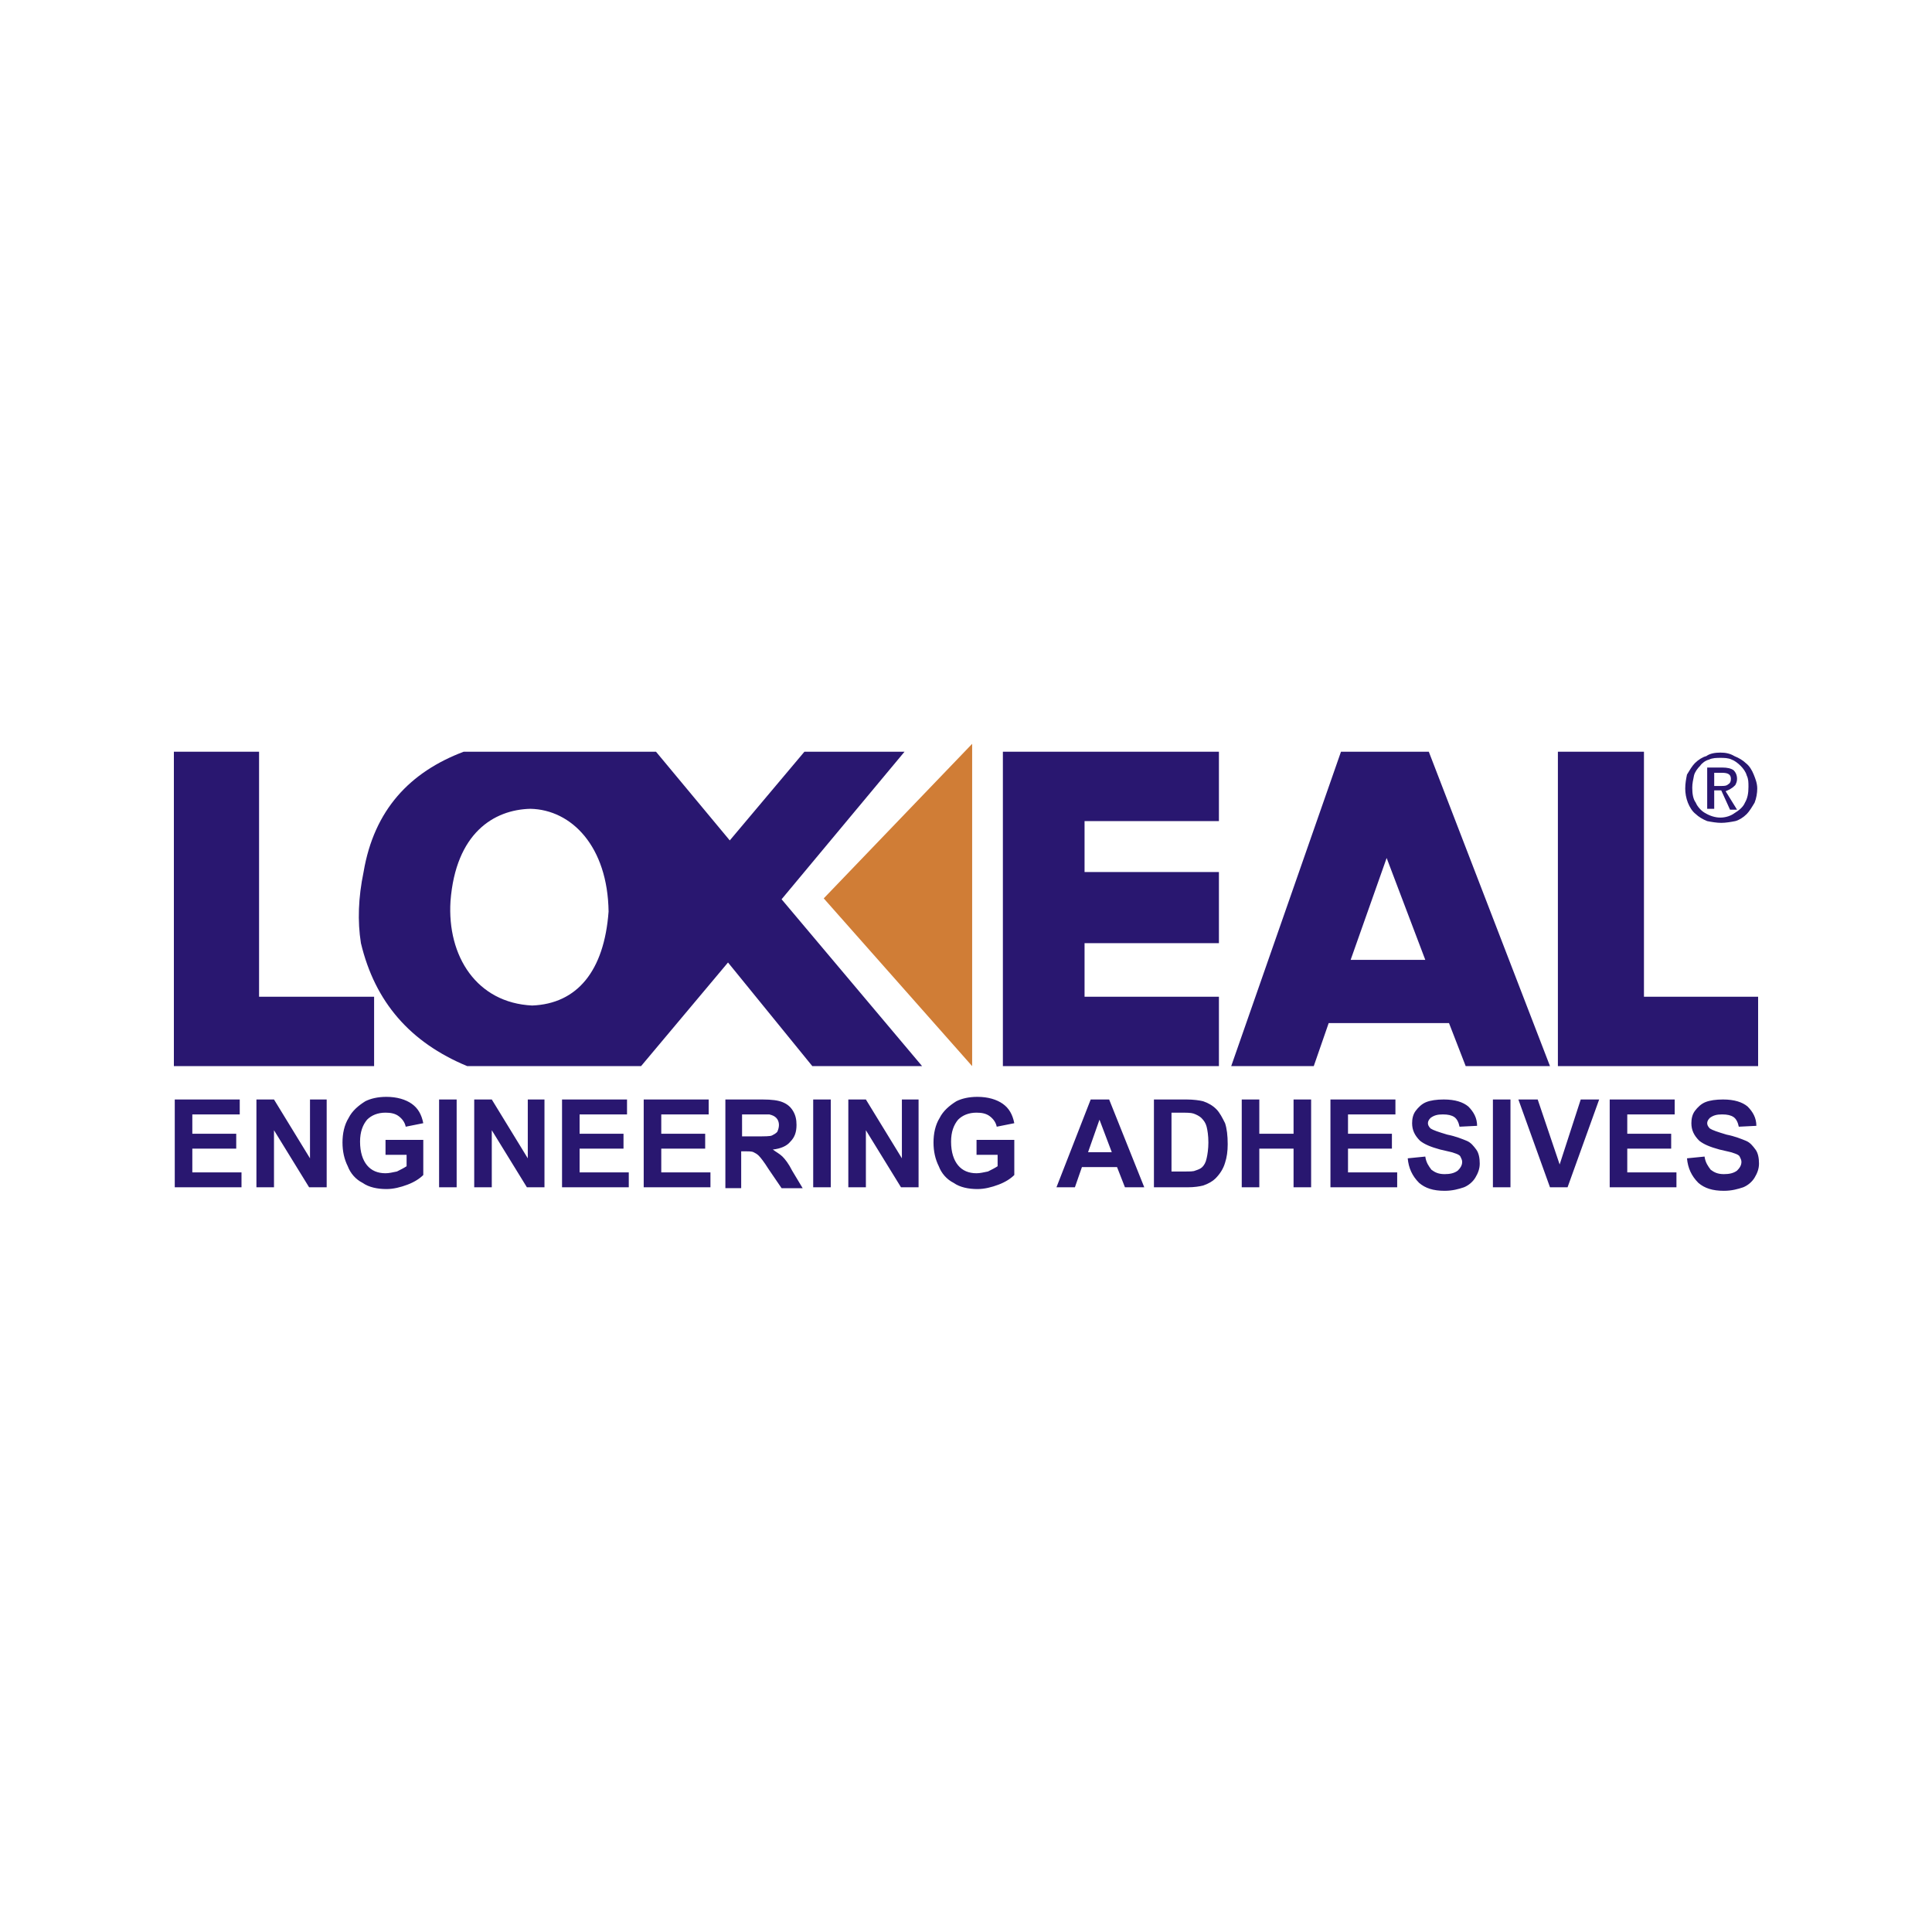 <?xml version="1.0" encoding="utf-8"?>
<!-- Generator: Adobe Illustrator 19.1.0, SVG Export Plug-In . SVG Version: 6.00 Build 0)  -->
<svg version="1.1" id="Vrstva_1" xmlns="http://www.w3.org/2000/svg" xmlns:xlink="http://www.w3.org/1999/xlink" x="0px" y="0px"
	 viewBox="0 0 220 220" style="enable-background:new 0 0 220 220;" xml:space="preserve">
<style type="text/css">
	.st0{fill:#F4F4F4;}
	.st1{fill:#FFFFFF;}
	.st2{fill:none;stroke:#EAEAEA;stroke-miterlimit:10;}
	.st3{fill:#F9F9F9;}
	.st4{fill:#F7F7F7;stroke:#D6D6D6;stroke-width:0.825;stroke-miterlimit:10;}
	.st5{fill:none;stroke:#B5B5B5;stroke-miterlimit:10;stroke-dasharray:3,3;}
	.st6{fill:#9B9C9E;}
	.st7{fill:none;stroke:#9B9C9E;stroke-width:1.2;stroke-miterlimit:10;}
	.st8{fill:#18468F;}
	.st9{fill:none;stroke:#18468F;stroke-width:3;stroke-linecap:round;stroke-linejoin:round;stroke-miterlimit:10;}
	.st10{fill:#C0001F;}
	.st11{fill:#F7F7F7;}
	.st12{fill:#383838;}
	.st13{fill:#A5A5A5;}
	.st14{fill:none;stroke:#FFFFFF;stroke-width:3;stroke-linecap:round;stroke-linejoin:round;stroke-miterlimit:10;}
	.st15{clip-path:url(#SVGID_22_);}
	.st16{fill:none;stroke:#FFFFFF;stroke-width:5.902;stroke-linecap:round;stroke-linejoin:round;stroke-miterlimit:10;}
	.st17{fill-rule:evenodd;clip-rule:evenodd;fill:#C0001F;}
	.st18{fill:none;stroke:#FFFFFF;stroke-width:8;stroke-linecap:round;stroke-linejoin:round;stroke-miterlimit:10;}
	.st19{fill:#C1C1C1;}
	.st20{clip-path:url(#SVGID_24_);}
	.st21{fill-rule:evenodd;clip-rule:evenodd;fill:#291770;}
	.st22{fill-rule:evenodd;clip-rule:evenodd;fill:#E87817;}
	.st23{fill-rule:evenodd;clip-rule:evenodd;fill:#18468F;}
	.st24{opacity:0.11;clip-path:url(#SVGID_28_);}
	.st25{filter:url(#Adobe_OpacityMaskFilter);}
	.st26{clip-path:url(#SVGID_30_);fill:url(#SVGID_32_);}
	.st27{clip-path:url(#SVGID_30_);mask:url(#SVGID_31_);fill:url(#SVGID_33_);}
	.st28{fill:#333333;}
	.st29{clip-path:url(#SVGID_35_);}
	.st30{clip-path:url(#SVGID_41_);}
	.st31{fill:none;stroke:#9B9C9E;stroke-width:2.025;stroke-linecap:round;stroke-linejoin:round;stroke-miterlimit:10;}
	.st32{fill:#606060;}
	.st33{fill:none;}
	.st34{fill:#CCCCCC;}
	.st35{fill:none;stroke:#C0001F;stroke-width:3;stroke-miterlimit:10;}
	.st36{fill:none;stroke:#CCCCCC;stroke-miterlimit:10;}
	.st37{fill:#E2E2E2;}
	.st38{opacity:5.000000e-02;clip-path:url(#SVGID_87_);}
	.st39{opacity:5.000000e-02;}
	.st40{filter:url(#Adobe_OpacityMaskFilter_1_);}
	.st41{clip-path:url(#SVGID_91_);fill:url(#SVGID_93_);}
	.st42{clip-path:url(#SVGID_91_);mask:url(#SVGID_92_);fill:url(#SVGID_94_);}
	.st43{filter:url(#Adobe_OpacityMaskFilter_2_);}
	.st44{clip-path:url(#SVGID_96_);fill:url(#SVGID_98_);}
	.st45{clip-path:url(#SVGID_96_);mask:url(#SVGID_97_);fill:url(#SVGID_99_);}
	.st46{fill:none;stroke:#F2F2F2;stroke-miterlimit:10;}
	.st47{fill:none;stroke:#C4C4C4;stroke-width:11.312;stroke-linecap:round;stroke-linejoin:round;stroke-miterlimit:10;}
	.st48{fill:none;stroke:#C4C4C4;stroke-width:6.211;stroke-linecap:round;stroke-linejoin:round;stroke-miterlimit:10;}
	.st49{fill:#C4C4C4;}
	.st50{fill:none;stroke:#C4C4C4;stroke-width:6;stroke-linecap:round;stroke-linejoin:round;stroke-miterlimit:10;}
	.st51{fill-rule:evenodd;clip-rule:evenodd;fill:none;stroke:#D6D6D6;stroke-width:0.841;stroke-miterlimit:10;}
	.st52{fill-rule:evenodd;clip-rule:evenodd;fill:#F7F7F7;stroke:#D6D6D6;stroke-width:0.841;stroke-miterlimit:10;}
	.st53{fill:none;stroke:#383838;stroke-width:0.841;stroke-miterlimit:10;}
	.st54{fill:#EA6B15;}
	.st55{fill:#93B900;}
	.st56{opacity:0.5;}
	.st57{clip-path:url(#SVGID_101_);fill:none;stroke:#848484;stroke-miterlimit:10;}
	.st58{clip-path:url(#SVGID_103_);fill:none;stroke:#848484;stroke-miterlimit:10;}
	.st59{clip-path:url(#SVGID_105_);fill:none;stroke:#848484;stroke-width:0.851;stroke-miterlimit:10;}
	.st60{clip-path:url(#SVGID_107_);fill:none;stroke:#848484;stroke-miterlimit:10;}
	.st61{fill-rule:evenodd;clip-rule:evenodd;fill:#F7F7F7;}
	.st62{fill:none;stroke:#848484;stroke-miterlimit:10;}
	.st63{opacity:0.75;}
	.st64{clip-path:url(#SVGID_109_);fill:#FFFFFF;}
	.st65{fill:#204796;}
	.st66{fill:none;stroke:#383838;stroke-miterlimit:10;}
	.st67{fill-rule:evenodd;clip-rule:evenodd;fill:none;stroke:#232323;stroke-miterlimit:10;}
	.st68{clip-path:url(#SVGID_111_);fill:#FFFFFF;}
	.st69{clip-path:url(#SVGID_113_);fill:#FFFFFF;}
	.st70{clip-path:url(#SVGID_115_);fill:#383838;}
	.st71{clip-path:url(#SVGID_115_);fill:#FFFFFF;}
	.st72{clip-path:url(#SVGID_115_);}
	.st73{clip-path:url(#SVGID_117_);}
	.st74{clip-path:url(#SVGID_115_);fill:none;stroke:#C0001F;stroke-width:5.902;stroke-miterlimit:10;}
	.st75{clip-path:url(#SVGID_115_);fill:#C0001F;}
	
		.st76{clip-path:url(#SVGID_115_);fill:none;stroke:#FFFFFF;stroke-width:5.902;stroke-linecap:round;stroke-linejoin:round;stroke-miterlimit:10;}
	.st77{clip-path:url(#SVGID_115_);fill:#EFEFEF;stroke:#FFFFFF;stroke-width:2.984;stroke-miterlimit:10;}
	.st78{clip-path:url(#SVGID_115_);fill:none;stroke:#FFFFFF;stroke-miterlimit:10;}
	.st79{fill:#6D6D6D;}
	.st80{fill:#F7F7F7;stroke:#D6D6D6;stroke-width:0.841;stroke-miterlimit:10;}
	.st81{opacity:8.000000e-02;stroke:#CCCCCC;stroke-width:0.892;stroke-miterlimit:10;}
	.st82{fill-rule:evenodd;clip-rule:evenodd;fill:#FFFFFF;stroke:#D6D6D6;stroke-width:0.841;stroke-miterlimit:10;}
	.st83{opacity:8.000000e-02;stroke:#CCCCCC;stroke-width:0.724;stroke-miterlimit:10;}
	.st84{fill-rule:evenodd;clip-rule:evenodd;fill:#F7F7F7;stroke:#D6D6D6;stroke-width:1.761;stroke-miterlimit:10;}
	.st85{fill:none;stroke:#BABABA;stroke-width:3.479;stroke-miterlimit:10;}
	.st86{clip-path:url(#SVGID_131_);fill:#FFFFFF;}
	.st87{fill-rule:evenodd;clip-rule:evenodd;fill:none;}
	.st88{clip-path:url(#SVGID_133_);fill:#FFFFFF;}
	.st89{clip-path:url(#SVGID_135_);fill:#FFFFFF;}
	.st90{clip-path:url(#SVGID_137_);fill:#FFFFFF;}
	.st91{clip-path:url(#SVGID_139_);}
	.st92{fill:#547BBC;}
	.st93{fill:#4B4B4B;}
	.st94{fill:#E9644A;}
	.st95{fill-rule:evenodd;clip-rule:evenodd;fill:#C12333;}
	.st96{fill-rule:evenodd;clip-rule:evenodd;fill:#3B448B;}
	.st97{fill-rule:evenodd;clip-rule:evenodd;fill:#FFFFFF;}
	.st98{fill:#F7F7F7;stroke:#D6D6D6;stroke-width:0.668;stroke-miterlimit:10;}
	.st99{fill:none;stroke:#383838;stroke-width:0.668;stroke-miterlimit:10;}
	.st100{clip-path:url(#SVGID_143_);fill:#FFFFFF;}
	.st101{fill:none;stroke:#898989;stroke-width:3;stroke-linecap:round;stroke-linejoin:round;stroke-miterlimit:10;}
	.st102{fill:#FFFFFF;stroke:#898989;stroke-width:3;stroke-miterlimit:10;}
	.st103{fill:none;stroke:#CECECE;stroke-width:3;stroke-linecap:round;stroke-linejoin:round;stroke-miterlimit:10;}
	.st104{fill:none;stroke:#CECECE;stroke-width:3;stroke-miterlimit:10;}
	.st105{fill:#8C8C8C;}
	.st106{fill:#636363;}
	.st107{clip-path:url(#SVGID_145_);fill:#FFFFFF;}
	.st108{fill:#FFFFFF;stroke:#CECECE;stroke-width:3;stroke-miterlimit:10;}
	.st109{clip-path:url(#SVGID_147_);fill:#FFFFFF;}
	.st110{fill:none;stroke:#C0001F;stroke-width:3;stroke-linecap:round;stroke-linejoin:round;stroke-miterlimit:10;}
	.st111{fill:#F7F7F7;stroke:#D6D6D6;stroke-width:0.791;stroke-miterlimit:10;}
	.st112{clip-path:url(#SVGID_159_);}
	.st113{filter:url(#Adobe_OpacityMaskFilter_3_);}
	.st114{clip-path:url(#SVGID_161_);fill:url(#SVGID_163_);}
	.st115{clip-path:url(#SVGID_161_);mask:url(#SVGID_162_);fill:url(#SVGID_164_);}
	.st116{clip-path:url(#SVGID_166_);}
	.st117{fill:none;stroke:#C0001F;stroke-width:5.902;stroke-miterlimit:10;}
	.st118{opacity:5.000310e-02;clip-path:url(#SVGID_170_);}
	.st119{clip-path:url(#SVGID_172_);}
	.st120{fill:none;stroke:#C0001F;stroke-width:8.926;stroke-miterlimit:10;}
	.st121{fill:#F7F7F7;stroke:#D6D6D6;stroke-width:0.924;stroke-miterlimit:10;}
	.st122{fill:#F7F7F7;stroke:#D6D6D6;stroke-width:0.985;stroke-miterlimit:10;}
	.st123{clip-path:url(#SVGID_176_);}
	.st124{filter:url(#Adobe_OpacityMaskFilter_4_);}
	.st125{clip-path:url(#SVGID_178_);fill:url(#SVGID_180_);}
	.st126{clip-path:url(#SVGID_178_);mask:url(#SVGID_179_);fill:url(#SVGID_181_);}
	.st127{clip-path:url(#SVGID_183_);}
	.st128{opacity:5.000310e-02;clip-path:url(#SVGID_187_);}
	.st129{clip-path:url(#SVGID_189_);}
	.st130{clip-path:url(#SVGID_193_);fill:#FFFFFF;}
	.st131{clip-path:url(#SVGID_211_);fill:#FFFFFF;}
	.st132{clip-path:url(#SVGID_213_);fill:#FFFFFF;}
	.st133{clip-path:url(#SVGID_215_);fill:#FFFFFF;}
	.st134{clip-path:url(#SVGID_227_);}
	.st135{fill:none;stroke:#B5B5B5;stroke-width:0.962;stroke-miterlimit:10;stroke-dasharray:2.887,2.887;}
	.st136{clip-path:url(#SVGID_233_);}
	.st137{clip-path:url(#SVGID_237_);}
	.st138{clip-path:url(#SVGID_241_);}
	.st139{clip-path:url(#SVGID_245_);}
	.st140{clip-path:url(#SVGID_249_);}
	.st141{clip-path:url(#SVGID_253_);}
	.st142{clip-path:url(#SVGID_257_);}
	.st143{fill-rule:evenodd;clip-rule:evenodd;fill:#4B4B4B;}
	.st144{fill-rule:evenodd;clip-rule:evenodd;fill:#3E3E3E;}
	.st145{fill-rule:evenodd;clip-rule:evenodd;fill:#919191;}
	.st146{fill-rule:evenodd;clip-rule:evenodd;fill:#1D1D1D;}
	.st147{fill:none;stroke:#1D1D1D;stroke-width:0.249;stroke-miterlimit:10;}
	.st148{fill:#1D1D1D;}
	.st149{fill:none;stroke:#FFFFFF;stroke-width:0.607;stroke-miterlimit:22.926;}
	.st150{fill:#3D3D3D;}
	.st151{fill:#4A4A4A;}
	.st152{clip-path:url(#SVGID_261_);}
	.st153{fill-rule:evenodd;clip-rule:evenodd;fill:#4A4A4A;}
	.st154{clip-path:url(#SVGID_265_);fill:url(#SVGID_266_);}
	.st155{fill:#060606;}
	.st156{clip-path:url(#SVGID_268_);fill:url(#SVGID_269_);}
	.st157{clip-path:url(#SVGID_271_);fill:url(#SVGID_272_);}
	.st158{clip-path:url(#SVGID_274_);fill:url(#SVGID_275_);}
	.st159{clip-path:url(#SVGID_277_);fill:url(#SVGID_278_);}
	.st160{clip-path:url(#SVGID_280_);fill:url(#SVGID_281_);}
	.st161{clip-path:url(#SVGID_283_);fill:url(#SVGID_284_);}
	.st162{clip-path:url(#SVGID_286_);fill:url(#SVGID_287_);}
	.st163{clip-path:url(#SVGID_289_);fill:url(#SVGID_290_);}
	.st164{clip-path:url(#SVGID_292_);fill:url(#SVGID_293_);}
	.st165{clip-path:url(#SVGID_295_);fill:url(#SVGID_296_);}
	.st166{fill:#262626;}
	.st167{fill:#6B6B6B;}
	.st168{opacity:0.35;}
	.st169{clip-path:url(#SVGID_298_);}
	.st170{clip-path:url(#SVGID_300_);}
	.st171{clip-path:url(#SVGID_302_);}
	.st172{clip-path:url(#SVGID_304_);}
	.st173{clip-path:url(#SVGID_308_);}
	.st174{fill:#006799;}
	.st175{clip-path:url(#SVGID_312_);}
	.st176{clip-path:url(#SVGID_314_);}
	.st177{clip-path:url(#SVGID_316_);}
	.st178{clip-path:url(#SVGID_318_);}
	.st179{clip-path:url(#SVGID_322_);}
	.st180{clip-path:url(#SVGID_326_);}
	.st181{clip-path:url(#SVGID_328_);}
	.st182{clip-path:url(#SVGID_330_);}
	.st183{clip-path:url(#SVGID_332_);}
	.st184{clip-path:url(#SVGID_336_);}
	.st185{clip-path:url(#SVGID_340_);}
	.st186{clip-path:url(#SVGID_342_);}
	.st187{clip-path:url(#SVGID_344_);}
	.st188{clip-path:url(#SVGID_346_);}
	.st189{clip-path:url(#SVGID_350_);}
	.st190{clip-path:url(#SVGID_354_);}
	.st191{clip-path:url(#SVGID_356_);}
	.st192{clip-path:url(#SVGID_358_);}
	.st193{clip-path:url(#SVGID_360_);}
	.st194{clip-path:url(#SVGID_364_);}
	.st195{clip-path:url(#SVGID_368_);}
	.st196{clip-path:url(#SVGID_370_);}
	.st197{clip-path:url(#SVGID_372_);}
	.st198{clip-path:url(#SVGID_374_);}
	.st199{clip-path:url(#SVGID_378_);}
	.st200{clip-path:url(#SVGID_382_);}
	.st201{clip-path:url(#SVGID_384_);}
	.st202{clip-path:url(#SVGID_386_);}
	.st203{clip-path:url(#SVGID_388_);}
	.st204{clip-path:url(#SVGID_392_);}
	.st205{clip-path:url(#SVGID_396_);}
	.st206{clip-path:url(#SVGID_398_);}
	.st207{clip-path:url(#SVGID_400_);}
	.st208{clip-path:url(#SVGID_402_);}
	.st209{clip-path:url(#SVGID_406_);}
	.st210{clip-path:url(#SVGID_410_);}
	.st211{clip-path:url(#SVGID_412_);}
	.st212{clip-path:url(#SVGID_414_);}
	.st213{clip-path:url(#SVGID_416_);}
	.st214{clip-path:url(#SVGID_420_);}
	.st215{clip-path:url(#SVGID_424_);}
	.st216{clip-path:url(#SVGID_426_);}
	.st217{clip-path:url(#SVGID_428_);}
	.st218{clip-path:url(#SVGID_430_);}
	.st219{clip-path:url(#SVGID_434_);}
	.st220{clip-path:url(#SVGID_438_);}
	.st221{clip-path:url(#SVGID_440_);}
	.st222{clip-path:url(#SVGID_442_);}
	.st223{clip-path:url(#SVGID_444_);}
	.st224{clip-path:url(#SVGID_448_);}
	.st225{clip-path:url(#SVGID_452_);}
	.st226{clip-path:url(#SVGID_454_);}
	.st227{clip-path:url(#SVGID_456_);}
	.st228{clip-path:url(#SVGID_458_);}
	.st229{clip-path:url(#SVGID_462_);}
	.st230{clip-path:url(#SVGID_466_);}
	.st231{clip-path:url(#SVGID_468_);}
	.st232{clip-path:url(#SVGID_470_);}
	.st233{clip-path:url(#SVGID_472_);}
	.st234{clip-path:url(#SVGID_476_);}
	.st235{clip-path:url(#SVGID_480_);}
	.st236{clip-path:url(#SVGID_482_);}
	.st237{clip-path:url(#SVGID_484_);}
	.st238{clip-path:url(#SVGID_486_);}
	.st239{clip-path:url(#SVGID_490_);}
	.st240{fill:#E8E8E8;}
	.st241{fill:none;stroke:#C0001F;stroke-width:2;stroke-miterlimit:10;}
	.st242{fill:none;stroke:#C4C4C4;stroke-width:15.798;stroke-linecap:round;stroke-linejoin:round;stroke-miterlimit:10;}
	.st243{clip-path:url(#SVGID_520_);}
	.st244{clip-path:url(#SVGID_522_);}
	.st245{opacity:0.11;clip-path:url(#SVGID_526_);}
	.st246{filter:url(#Adobe_OpacityMaskFilter_5_);}
	.st247{clip-path:url(#SVGID_528_);fill:url(#SVGID_530_);}
	.st248{clip-path:url(#SVGID_528_);mask:url(#SVGID_529_);fill:url(#SVGID_531_);}
	.st249{opacity:5.000000e-02;clip-path:url(#SVGID_533_);}
	.st250{filter:url(#Adobe_OpacityMaskFilter_6_);}
	.st251{clip-path:url(#SVGID_537_);fill:url(#SVGID_539_);}
	.st252{clip-path:url(#SVGID_537_);mask:url(#SVGID_538_);fill:url(#SVGID_540_);}
	.st253{filter:url(#Adobe_OpacityMaskFilter_7_);}
	.st254{clip-path:url(#SVGID_542_);fill:url(#SVGID_544_);}
	.st255{clip-path:url(#SVGID_542_);mask:url(#SVGID_543_);fill:url(#SVGID_545_);}
	.st256{clip-path:url(#SVGID_547_);fill:#FFFFFF;}
	.st257{clip-path:url(#SVGID_549_);}
	.st258{clip-path:url(#SVGID_553_);fill:url(#SVGID_554_);}
	.st259{clip-path:url(#SVGID_556_);fill:url(#SVGID_557_);}
	.st260{clip-path:url(#SVGID_559_);fill:url(#SVGID_560_);}
	.st261{clip-path:url(#SVGID_562_);fill:url(#SVGID_563_);}
	.st262{clip-path:url(#SVGID_565_);fill:url(#SVGID_566_);}
	.st263{clip-path:url(#SVGID_568_);fill:url(#SVGID_569_);}
	.st264{clip-path:url(#SVGID_571_);fill:url(#SVGID_572_);}
	.st265{clip-path:url(#SVGID_574_);fill:url(#SVGID_575_);}
	.st266{clip-path:url(#SVGID_577_);fill:url(#SVGID_578_);}
	.st267{clip-path:url(#SVGID_580_);fill:url(#SVGID_581_);}
	.st268{clip-path:url(#SVGID_583_);fill:url(#SVGID_584_);}
	.st269{clip-path:url(#SVGID_586_);}
	.st270{clip-path:url(#SVGID_588_);}
	.st271{clip-path:url(#SVGID_590_);}
	.st272{clip-path:url(#SVGID_592_);}
	.st273{clip-path:url(#SVGID_596_);}
	.st274{fill:#EFEFEF;}
	.st275{fill:#CECECE;}
	.st276{fill:url(#SVGID_599_);}
	.st277{fill:url(#SVGID_600_);}
	.st278{fill:url(#SVGID_601_);}
	.st279{fill:url(#SVGID_602_);}
	.st280{fill:url(#SVGID_603_);}
	.st281{fill:url(#SVGID_604_);}
	.st282{fill:url(#SVGID_605_);}
	.st283{fill:url(#SVGID_606_);}
	.st284{fill:url(#SVGID_607_);}
	.st285{fill:url(#SVGID_608_);}
	.st286{fill:url(#SVGID_609_);}
	.st287{fill:url(#SVGID_610_);}
	.st288{fill:url(#SVGID_611_);}
	.st289{fill:url(#SVGID_612_);}
	.st290{fill:url(#SVGID_613_);}
	.st291{fill:url(#SVGID_614_);}
	.st292{fill:url(#SVGID_615_);}
	.st293{fill:url(#SVGID_616_);}
	.st294{fill:url(#SVGID_617_);}
	.st295{fill:none;stroke:#898989;stroke-width:3;stroke-miterlimit:10;}
	.st296{fill-rule:evenodd;clip-rule:evenodd;fill:#D07D36;}
	.st297{fill:#2C4E93;}
	.st298{fill:#C22330;}
	.st299{fill:#2C2628;}
	.st300{clip-path:url(#SVGID_619_);fill:url(#SVGID_620_);}
	.st301{fill:none;stroke:#FFFFFF;stroke-width:3.5;stroke-miterlimit:10;}
	.st302{clip-path:url(#SVGID_622_);fill:url(#SVGID_623_);}
	.st303{clip-path:url(#SVGID_625_);fill:url(#SVGID_626_);}
	.st304{clip-path:url(#SVGID_628_);fill:url(#SVGID_629_);}
	.st305{clip-path:url(#SVGID_631_);fill:url(#SVGID_632_);}
	.st306{clip-path:url(#SVGID_634_);fill:url(#SVGID_635_);}
	.st307{clip-path:url(#SVGID_637_);fill:url(#SVGID_638_);}
	.st308{clip-path:url(#SVGID_640_);fill:url(#SVGID_641_);}
	.st309{clip-path:url(#SVGID_643_);fill:url(#SVGID_644_);}
	.st310{clip-path:url(#SVGID_646_);fill:url(#SVGID_647_);}
	.st311{fill-rule:evenodd;clip-rule:evenodd;fill:#C22330;}
	.st312{fill:#272829;}
	.st313{fill-rule:evenodd;clip-rule:evenodd;fill:#D6822F;}
	.st314{fill-rule:evenodd;clip-rule:evenodd;fill:#302F31;}
	.st315{fill:none;stroke:#302F31;stroke-width:0.249;stroke-miterlimit:10;}
	.st316{fill:#302F31;}
	.st317{clip-path:url(#SVGID_649_);fill:url(#SVGID_650_);}
	.st318{fill:#1F1E21;}
	.st319{fill:#272729;}
</style>
<g>
	<g>
		<polygon class="st21" points="29.5,85.6 19.8,85.6 19.8,121.4 42.6,121.4 42.6,113.5 29.5,113.5 		"/>
		<g>
			<path class="st21" d="M60.4,92.1c-4.2,0.1-8.5,2.8-9.1,10.5c-0.4,6.3,3,11.6,9.3,11.9c5.1-0.2,8.2-3.9,8.7-10.7
				C69.2,96.4,65.1,92.2,60.4,92.1 M74.7,85.6H52.8c-6.1,2.3-10.2,6.6-11.4,13.7c-0.6,2.9-0.7,5.6-0.3,8.1c1.6,6.7,5.6,11.3,12.1,14
				h19.8l9.9-11.8l9.6,11.8h12.5l-16-19L103,85.6H91.6l-8.5,10.1L74.7,85.6z"/>
			<polygon class="st296" points="110.7,121.4 110.7,84.7 93.8,102.3 			"/>
			<polygon class="st21" points="138.8,93.5 138.8,85.6 114.2,85.6 114.2,121.4 138.8,121.4 138.8,113.5 123.5,113.5 123.5,107.4 
				138.8,107.4 138.8,99.3 123.5,99.3 123.5,93.5 			"/>
			<path class="st21" d="M140.2,121.4h9.4l1.7-4.9l13.7,0l1.9,4.9h9.6l-13.8-35.8h-10L140.2,121.4z M153.8,109.3l8.5,0l-4.4-11.6
				L153.8,109.3z"/>
			<polygon class="st21" points="187.2,85.6 177.4,85.6 177.4,121.4 200.2,121.4 200.2,113.5 187.2,113.5 			"/>
			<path class="st21" d="M192.1,131.9l2-0.2c0.1,0.7,0.4,1.1,0.7,1.5c0.4,0.3,0.8,0.5,1.5,0.5c0.6,0,1.1-0.1,1.5-0.4
				c0.3-0.3,0.5-0.6,0.5-1c0-0.2-0.1-0.4-0.2-0.6c-0.1-0.2-0.4-0.3-0.7-0.4c-0.2-0.1-0.8-0.2-1.6-0.4c-1.1-0.3-1.8-0.6-2.3-1
				c-0.6-0.6-0.9-1.2-0.9-2c0-0.5,0.1-1,0.4-1.4c0.3-0.4,0.7-0.8,1.2-1c0.5-0.2,1.2-0.3,2-0.3c1.3,0,2.2,0.3,2.8,0.8
				c0.6,0.6,1,1.3,1,2.2l-2,0.1c-0.1-0.5-0.3-0.9-0.6-1.1c-0.3-0.2-0.7-0.3-1.3-0.3c-0.6,0-1,0.1-1.4,0.4c-0.2,0.2-0.3,0.4-0.3,0.6
				c0,0.2,0.1,0.4,0.3,0.6c0.3,0.2,0.9,0.4,1.9,0.7c1,0.2,1.7,0.5,2.2,0.7c0.5,0.2,0.8,0.6,1.1,1c0.3,0.4,0.4,1,0.4,1.6
				c0,0.6-0.2,1.1-0.5,1.6c-0.3,0.5-0.8,0.9-1.3,1.1c-0.6,0.2-1.3,0.4-2.2,0.4c-1.3,0-2.2-0.3-2.9-0.9
				C192.6,133.9,192.2,133,192.1,131.9 M183.3,135.2v-10h7.4v1.7h-5.4v2.2h5v1.7h-5v2.7h5.6v1.7H183.3z M176.5,135.2l-3.6-10h2.2
				l2.5,7.4l2.4-7.4h2.1l-3.6,10H176.5z M170,125.2h2v10h-2V125.2z M160.3,131.9l2-0.2c0.1,0.7,0.4,1.1,0.7,1.5
				c0.4,0.3,0.8,0.5,1.5,0.5c0.6,0,1.1-0.1,1.5-0.4c0.3-0.3,0.5-0.6,0.5-1c0-0.2-0.1-0.4-0.2-0.6c-0.1-0.2-0.4-0.3-0.7-0.4
				c-0.2-0.1-0.8-0.2-1.6-0.4c-1.1-0.3-1.8-0.6-2.3-1c-0.6-0.6-0.9-1.2-0.9-2c0-0.5,0.1-1,0.4-1.4c0.3-0.4,0.7-0.8,1.2-1
				c0.5-0.2,1.2-0.3,2-0.3c1.3,0,2.2,0.3,2.8,0.8c0.6,0.6,1,1.3,1,2.2l-2,0.1c-0.1-0.5-0.3-0.9-0.6-1.1c-0.3-0.2-0.7-0.3-1.3-0.3
				c-0.6,0-1,0.1-1.4,0.4c-0.2,0.2-0.3,0.4-0.3,0.6c0,0.2,0.1,0.4,0.3,0.6c0.3,0.2,0.9,0.4,1.9,0.7c1,0.2,1.7,0.5,2.2,0.7
				c0.5,0.2,0.8,0.6,1.1,1c0.3,0.4,0.4,1,0.4,1.6c0,0.6-0.2,1.1-0.5,1.6c-0.3,0.5-0.8,0.9-1.3,1.1c-0.6,0.2-1.3,0.4-2.2,0.4
				c-1.3,0-2.2-0.3-2.9-0.9C160.8,133.9,160.4,133,160.3,131.9 M151.5,135.2v-10h7.4v1.7h-5.4v2.2h5v1.7h-5v2.7h5.6v1.7H151.5z
				 M141.4,135.2v-10h2v3.9h3.9v-3.9h2v10h-2v-4.4h-3.9v4.4H141.4z M133.4,126.8v6.6h1.5c0.6,0,1,0,1.2-0.1c0.3-0.1,0.6-0.2,0.8-0.4
				c0.2-0.2,0.4-0.5,0.5-1c0.1-0.4,0.2-1.1,0.2-1.8c0-0.8-0.1-1.4-0.2-1.8c-0.1-0.4-0.3-0.7-0.6-1c-0.2-0.2-0.6-0.4-0.9-0.5
				c-0.3-0.1-0.8-0.1-1.7-0.1H133.4z M131.4,125.2h3.7c0.8,0,1.5,0.1,1.9,0.2c0.6,0.2,1.1,0.5,1.5,0.9c0.4,0.4,0.7,1,1,1.6
				c0.2,0.6,0.3,1.4,0.3,2.4c0,0.8-0.1,1.5-0.3,2.1c-0.2,0.7-0.6,1.3-1.1,1.8c-0.3,0.3-0.8,0.6-1.4,0.8c-0.4,0.1-1,0.2-1.8,0.2h-3.8
				V125.2z M126.6,131.2l-1.4-3.7l-1.3,3.7H126.6z M130.3,135.2h-2.2l-0.9-2.3h-4l-0.8,2.3h-2.1l3.9-10h2.1L130.3,135.2z
				 M111.2,131.5v-1.7h4.3v4c-0.4,0.4-1,0.8-1.8,1.1c-0.8,0.3-1.6,0.5-2.4,0.5c-1,0-2-0.2-2.7-0.7c-0.8-0.4-1.4-1.1-1.7-1.9
				c-0.4-0.8-0.6-1.7-0.6-2.7c0-1,0.2-2,0.7-2.8c0.4-0.8,1.1-1.4,1.9-1.9c0.6-0.3,1.4-0.5,2.4-0.5c1.2,0,2.2,0.3,2.9,0.8
				c0.7,0.5,1.1,1.2,1.3,2.2l-2,0.4c-0.1-0.5-0.4-0.9-0.8-1.2c-0.4-0.3-0.9-0.4-1.5-0.4c-0.9,0-1.6,0.3-2.1,0.8
				c-0.5,0.6-0.8,1.4-0.8,2.5c0,1.2,0.3,2.1,0.8,2.7c0.5,0.6,1.2,0.9,2.1,0.9c0.4,0,0.8-0.1,1.3-0.2c0.4-0.2,0.8-0.4,1.1-0.6v-1.3
				H111.2z M96.6,135.2v-10h2l4.1,6.7v-6.7h1.9v10h-2l-4-6.5v6.5H96.6z M92.6,125.2h2v10h-2V125.2z M84.6,129.4h1.5
				c1,0,1.6,0,1.8-0.1c0.2-0.1,0.4-0.2,0.6-0.4c0.1-0.2,0.2-0.5,0.2-0.8c0-0.3-0.1-0.6-0.3-0.8c-0.2-0.2-0.4-0.3-0.8-0.4
				c-0.2,0-0.7,0-1.5,0h-1.6V129.4z M82.6,135.2v-10h4.2c1.1,0,1.8,0.1,2.3,0.3c0.5,0.2,0.9,0.5,1.2,1c0.3,0.5,0.4,1,0.4,1.6
				c0,0.8-0.2,1.4-0.7,1.9c-0.4,0.5-1.1,0.8-2,0.9c0.4,0.3,0.8,0.5,1.1,0.8c0.3,0.3,0.7,0.8,1.1,1.6l1.2,2h-2.4l-1.5-2.2
				c-0.5-0.8-0.9-1.3-1.1-1.5c-0.2-0.2-0.4-0.3-0.6-0.4c-0.2-0.1-0.6-0.1-1-0.1h-0.4v4.2H82.6z M73.3,135.2v-10h7.4v1.7h-5.4v2.2h5
				v1.7h-5v2.7h5.6v1.7H73.3z M64,135.2v-10h7.4v1.7H66v2.2h5v1.7h-5v2.7h5.6v1.7H64z M54,135.2v-10h2l4.1,6.7v-6.7h1.9v10h-2
				l-4-6.5v6.5H54z M50,125.2h2v10h-2V125.2z M43.9,131.5v-1.7h4.3v4c-0.4,0.4-1,0.8-1.8,1.1c-0.8,0.3-1.6,0.5-2.4,0.5
				c-1,0-2-0.2-2.7-0.7c-0.8-0.4-1.4-1.1-1.7-1.9c-0.4-0.8-0.6-1.7-0.6-2.7c0-1,0.2-2,0.7-2.8c0.4-0.8,1.1-1.4,1.9-1.9
				c0.6-0.3,1.4-0.5,2.4-0.5c1.2,0,2.2,0.3,2.9,0.8c0.7,0.5,1.1,1.2,1.3,2.2l-2,0.4c-0.1-0.5-0.4-0.9-0.8-1.2
				c-0.4-0.3-0.9-0.4-1.5-0.4c-0.9,0-1.6,0.3-2.1,0.8c-0.5,0.6-0.8,1.4-0.8,2.5c0,1.2,0.3,2.1,0.8,2.7c0.5,0.6,1.2,0.9,2.1,0.9
				c0.4,0,0.8-0.1,1.3-0.2c0.4-0.2,0.8-0.4,1.1-0.6v-1.3H43.9z M29.2,135.2v-10h2l4.1,6.7v-6.7h1.9v10h-2l-4-6.5v6.5H29.2z
				 M19.9,135.2v-10h7.4v1.7h-5.4v2.2h5v1.7h-5v2.7h5.6v1.7H19.9z"/>
			<path class="st21" d="M195.2,89.5l0.8,0c0.3,0,0.6,0,0.8-0.2c0.2-0.1,0.3-0.3,0.3-0.6c0-0.5-0.3-0.7-1-0.7l-0.9,0L195.2,89.5z
				 M195.2,90l0,2.1l-0.8,0l0-4.7l1.7,0c0.6,0,1,0.1,1.3,0.3c0.2,0.2,0.4,0.5,0.4,1c0,0.3-0.1,0.5-0.2,0.7c-0.1,0.1-0.3,0.3-0.5,0.4
				c-0.1,0.1-0.4,0.2-0.6,0.3l1.3,2.1l-0.8,0L196,90L195.2,90z M192.7,89.7c0,0.7,0.1,1.3,0.4,1.7c0.2,0.5,0.7,1,1.1,1.2
				c0.5,0.3,1.1,0.5,1.7,0.5c0.6,0,1.2-0.2,1.6-0.5c0.5-0.3,1-0.7,1.2-1.2c0.3-0.5,0.4-1.1,0.4-1.8c0-0.5,0-0.9-0.2-1.3
				c-0.1-0.4-0.4-0.8-0.7-1.1c-0.3-0.3-0.7-0.6-1-0.7c-0.4-0.2-0.9-0.2-1.3-0.2c-0.4,0-0.9,0-1.3,0.2c-0.4,0.1-0.8,0.4-1,0.7
				c-0.3,0.3-0.6,0.7-0.7,1.1C192.8,88.8,192.7,89.2,192.7,89.7 M196,93.7c-0.5,0-1.1-0.1-1.6-0.2c-0.5-0.2-1-0.5-1.3-0.8
				c-0.4-0.3-0.7-0.8-0.9-1.3c-0.2-0.5-0.3-1.1-0.3-1.6c0-0.6,0.1-1.1,0.2-1.6c0.3-0.5,0.6-1,0.9-1.3c0.4-0.4,0.9-0.7,1.3-0.8
				c0.4-0.3,1-0.4,1.6-0.4c0.6,0,1.1,0.1,1.6,0.4c0.5,0.2,1,0.5,1.3,0.8c0.4,0.3,0.7,0.8,0.9,1.3c0.2,0.5,0.4,1,0.4,1.6
				c0,0.5-0.1,1.1-0.3,1.6c-0.3,0.5-0.6,1-0.9,1.3c-0.4,0.4-0.9,0.7-1.3,0.8C197.1,93.6,196.5,93.7,196,93.7"/>
		</g>
	</g>
</g>
</svg>
